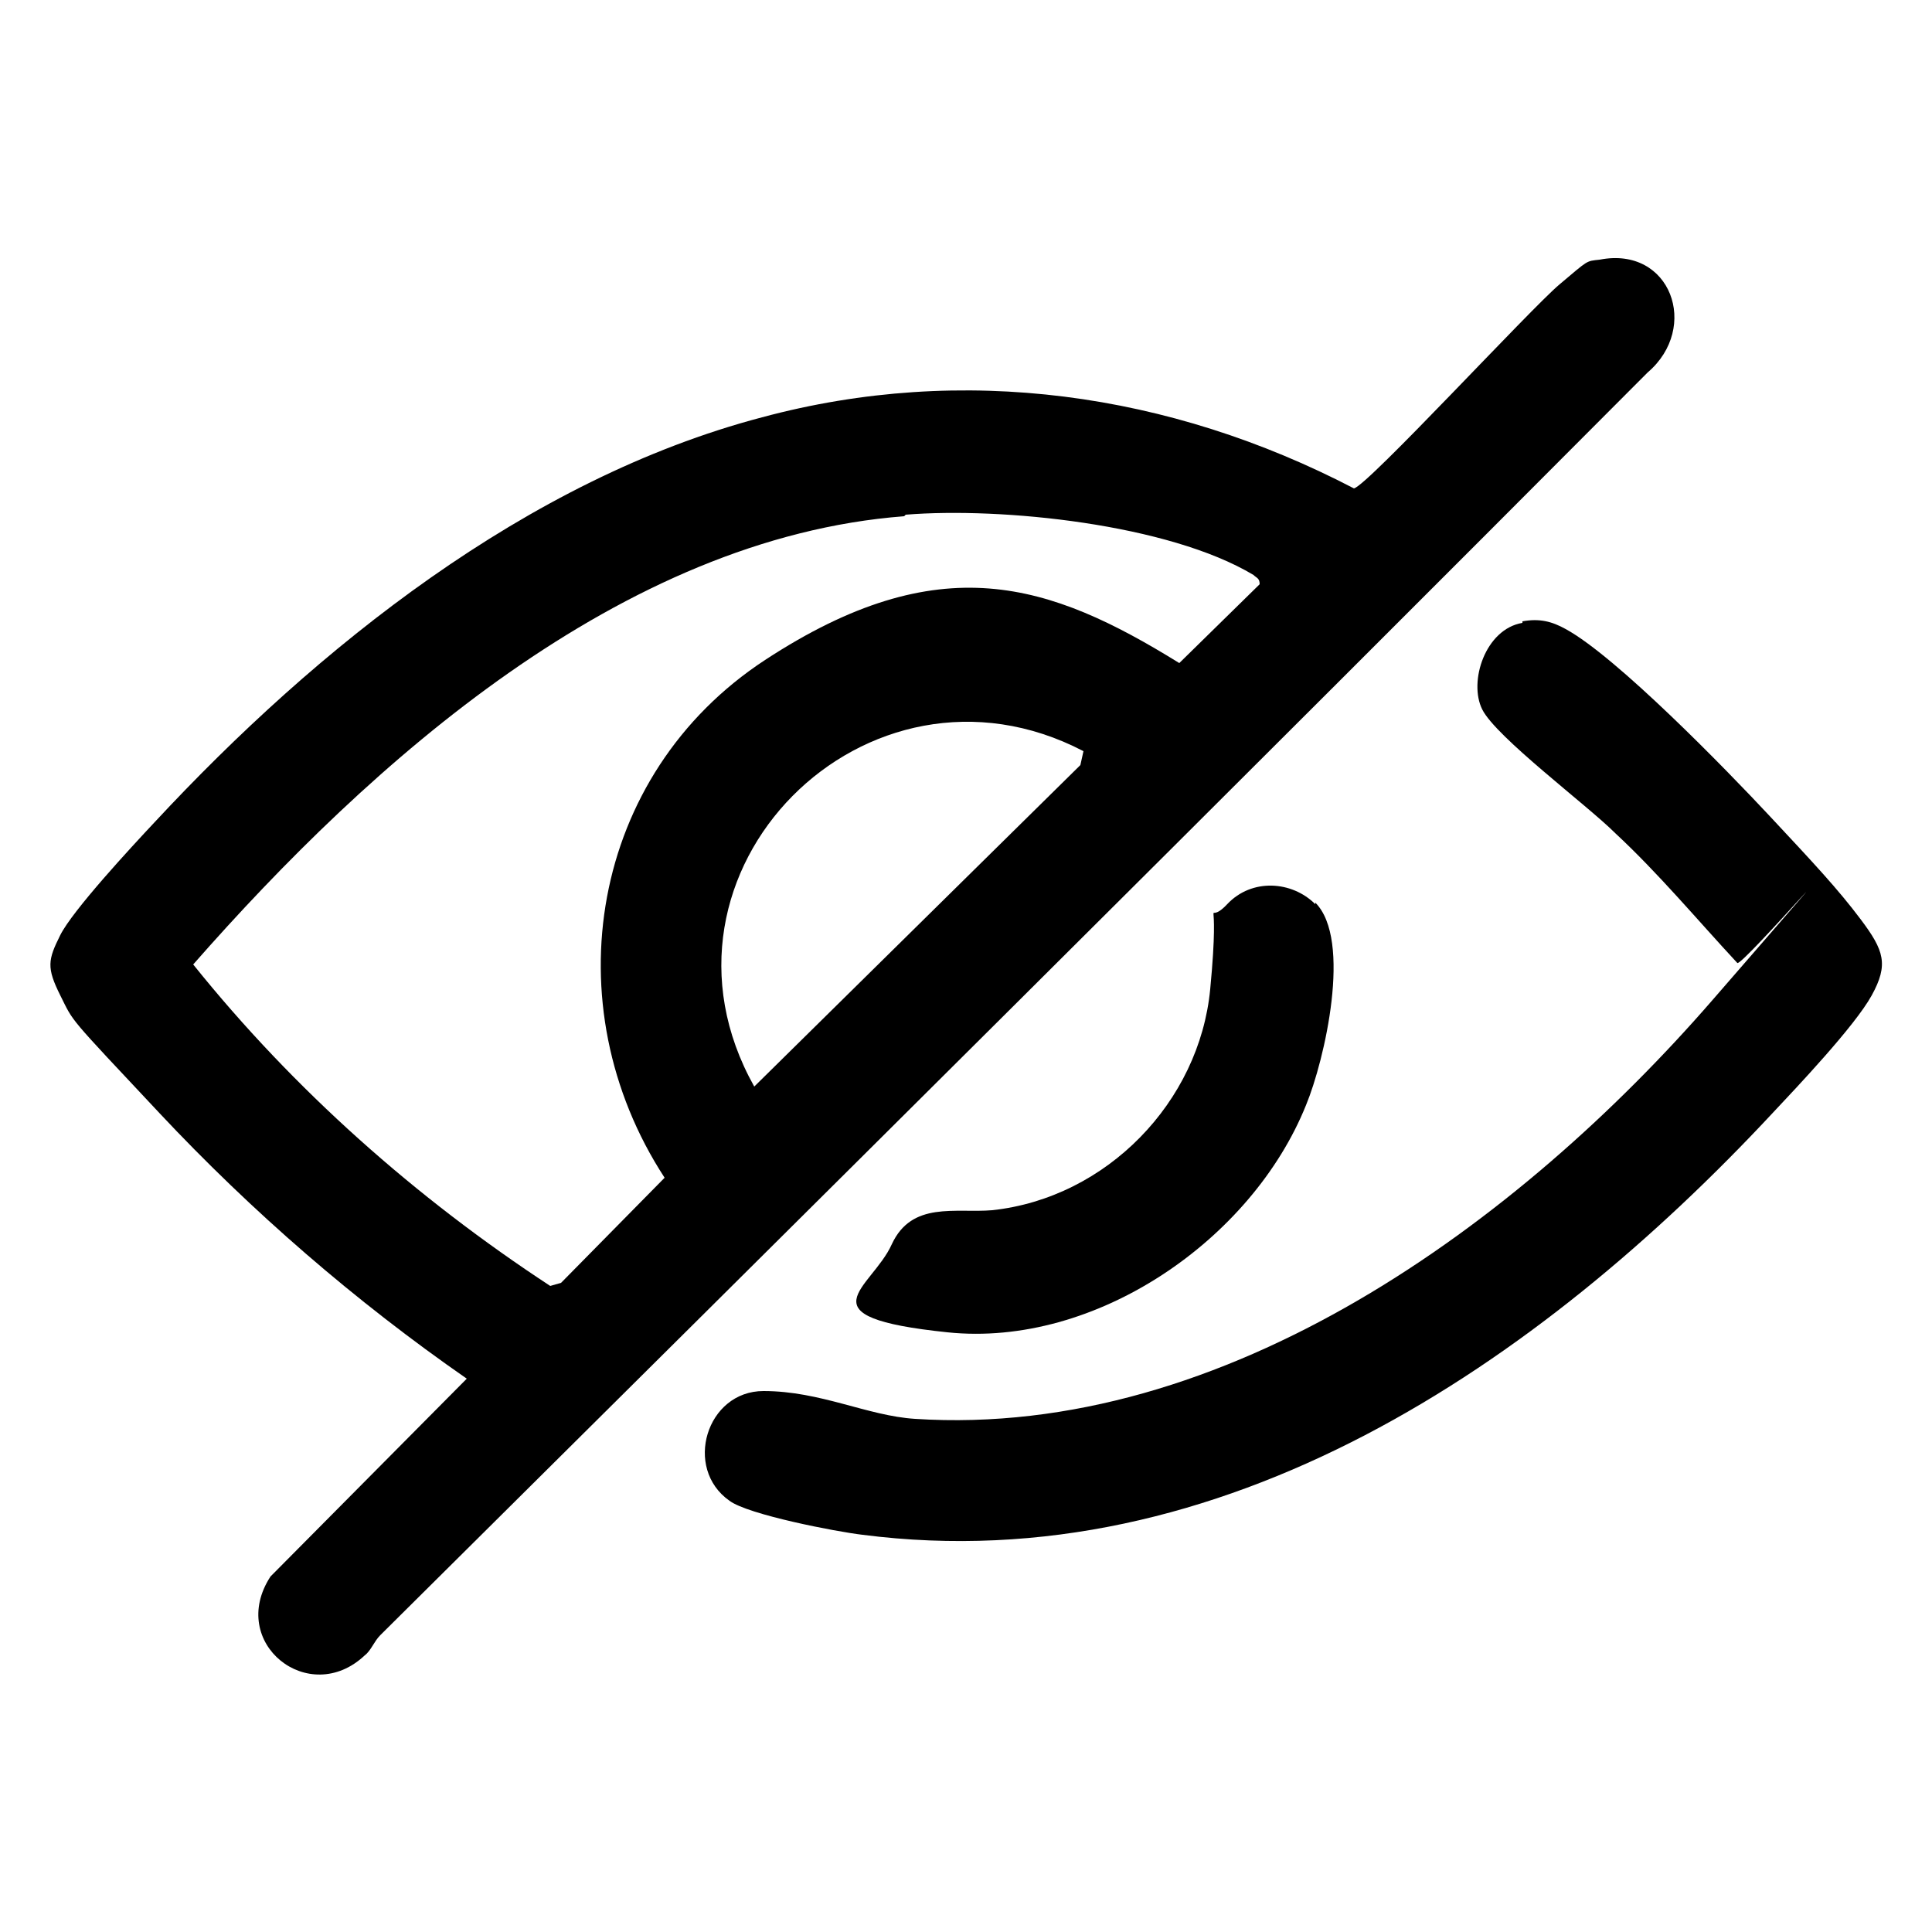 <svg viewBox="0 0 125 125" version="1.1" xmlns="http://www.w3.org/2000/svg">
  
  <defs>
    <style>
      .st0 {
        fill: none;
        stroke-width: 4.9px;
      }

      .st0, .st1 {
        stroke-linecap: round;
        stroke-linejoin: round;
      }

      .st0, .st1, .st2 {
        stroke: #000;
      }

      .st1 {
        stroke-width: 2px;
      }

      .st3 {
        fill: #606060;
      }

      .st2 {
        stroke-miterlimit: 10;
        stroke-width: 3px;
      }

      .st4 {
        display: none;
      }
    </style>
  </defs>
  <g class="st4" id="Patented">
    <g>
      <path d="M89.4,77.8c.7-.2,1.5-.3,2.2-.5,3.2-.6,6.4-1.2,8.3-3.8,1.8-2.5,1.4-5.8,1-9-.3-2.1-.5-4.2,0-5.7.4-1.4,1.9-2.9,3.3-4.4,2.1-2.3,4.6-4.9,4.6-8.1s-2.4-5.8-4.6-8.1c-1.4-1.5-2.8-3-3.3-4.4-.5-1.5-.2-3.6,0-5.7.4-3.2.8-6.5-1-9-1.8-2.5-5.1-3.2-8.3-3.8-2-.4-4.1-.8-5.4-1.7-1.2-.9-2.2-2.7-3.2-4.5-1.6-2.8-3.2-5.8-6.2-6.8-2.9-.9-5.9.4-8.7,1.8-1.9.9-3.9,1.8-5.5,1.8s-3.6-.9-5.5-1.8c-2.9-1.3-5.8-2.7-8.7-1.8-3,1-4.6,3.9-6.2,6.8-1,1.8-2,3.7-3.2,4.5-1.2.9-3.3,1.3-5.4,1.7-3.2.6-6.4,1.2-8.3,3.8-1.8,2.5-1.4,5.8-1,9,.3,2.1.5,4.2,0,5.7-.4,1.4-1.9,2.9-3.3,4.4-2.1,2.3-4.6,4.8-4.6,8.1s2.4,5.8,4.6,8.1c1.4,1.5,2.8,3,3.3,4.4.5,1.5.2,3.6,0,5.7-.4,3.2-.8,6.5,1,9,1.8,2.5,5.1,3.2,8.3,3.8.4,0,.8.2,1.3.3l-16.1,28.6c-.4.8-.4,1.8,0,2.6.5.8,1.3,1.3,2.2,1.3h13.5c0-.1,6.8,11.4,6.8,11.4.5.8,1.3,1.3,2.2,1.3h0c.9,0,1.8-.5,2.2-1.3l16.3-29,16.3,29c.4.8,1.3,1.3,2.2,1.3h0c.9,0,1.8-.5,2.2-1.3l6.8-11.6h13.4c0,.1,0,.1,0,.1.9,0,1.8-.5,2.2-1.3.5-.8.5-1.8,0-2.6l-16-28.4ZM34.3,73.8c-2.5-.5-5.1-1-6.1-2.4-1-1.4-.7-3.9-.4-6.4.3-2.5.6-5,0-7.2-.7-2.1-2.4-3.9-4.1-5.7-1.8-1.9-3.6-3.8-3.6-5.6s1.8-3.8,3.6-5.6c1.7-1.8,3.4-3.6,4.1-5.7.7-2.2.4-4.8,0-7.2-.3-2.5-.6-5.1.4-6.4,1-1.4,3.6-1.9,6.1-2.4,2.4-.5,4.9-.9,6.8-2.3,1.8-1.3,3.1-3.6,4.2-5.7,1.2-2.2,2.5-4.6,4.2-5.1.3,0,.6-.1.9-.1,1.5,0,3.4.9,5.2,1.8,2.3,1.1,4.6,2.2,7,2.2s4.7-1.1,7-2.2c2.2-1.1,4.6-2.1,6.1-1.6,1.7.5,2.9,2.9,4.2,5.1,1.2,2.1,2.4,4.3,4.2,5.7,1.9,1.4,4.4,1.8,6.8,2.3,2.5.5,5.1,1,6.1,2.4,1,1.4.7,3.9.4,6.4-.3,2.5-.6,5,0,7.2.7,2.1,2.4,4,4.1,5.7,1.8,1.9,3.6,3.8,3.6,5.6s-1.8,3.8-3.6,5.6c-1.7,1.8-3.4,3.6-4.1,5.7-.7,2.2-.4,4.8,0,7.2.3,2.5.6,5.1-.4,6.4-1,1.4-3.6,1.9-6.1,2.4-1.1.2-2.3.4-3.4.7-1.2.3-2.3.8-3.3,1.5,0,0,0,0-.1,0-1.8,1.3-3.1,3.6-4.2,5.7-1.2,2.2-2.5,4.5-4.2,5.1-1.6.5-3.9-.6-6.1-1.6-.9-.4-1.8-.9-2.8-1.2-1.2-.5-2.4-.8-3.6-.9-.2,0-.4,0-.6,0-.5,0-1.1,0-1.6.2-1.2.2-2.3.6-3.5,1.1-.6.3-1.3.6-1.9.9-2.2,1.1-4.6,2.1-6.1,1.6-1.7-.5-2.9-2.9-4.2-5.1-1.2-2.1-2.4-4.4-4.2-5.7-.3-.2-.6-.4-.9-.6-1-.6-2.2-.9-3.4-1.2-.8-.2-1.6-.4-2.4-.5ZM43.5,118.2l-7-11.9h-13.8c0,.1,15.7-27.7,15.7-27.7.2.1.4.2.6.4,1.2.9,2.2,2.7,3.2,4.5,1.6,2.8,3.2,5.8,6.2,6.8,2.9.9,5.9-.4,8.7-1.8.7-.3,1.5-.7,2.2-1l.7,1.3-16.6,29.4ZM87.7,106.3l-7,11.9-16.6-29.4.9-1.7c1,.3,2,.8,3,1.3,2.2,1,4.5,2.1,6.8,2.1s1.3,0,2-.3c3-1,4.6-3.9,6.2-6.8.9-1.7,1.9-3.4,3-4.4l15.4,27.3h-13.8Z"></path>
      <path d="M44.4,68c3.2,2.7,7,4.7,11.2,5.8,1.9.5,3.8.8,5.8.9.4,0,.8,0,1.3,0s.2,0,.3,0c2.1,0,4.1-.3,6-.7,4.2-.9,8-2.8,11.2-5.4,1-.8,1.9-1.6,2.7-2.5,5-5.1,8-12.1,8-19.7,0-15.6-12.7-28.3-28.3-28.3s-28.3,12.7-28.3,28.3,2.8,14,7.4,19c.8.9,1.7,1.8,2.7,2.6ZM38.4,46.4c0-13.3,10.9-24.2,24.2-24.2s24.2,10.9,24.2,24.2-2.3,11.7-6.1,16c-1,1.2-2.2,2.3-3.5,3.3-1.8,1.4-3.7,2.5-5.8,3.3-2.6,1-5.5,1.6-8.5,1.7-.1,0-.2,0-.4,0-.5,0-.9,0-1.4,0-7-.4-13.3-3.8-17.4-8.9-3.4-4.2-5.4-9.5-5.4-15.2Z"></path>
      <polygon points="76.9 39.2 74 36.4 58.4 52 49.6 43.6 46.8 46.6 58.4 57.6 76.9 39.2"></polygon>
    </g>
  </g>
  <g class="st4" id="High_Voltage">
    <path d="M30.8,122.9c-.6,0-1.1-.2-1.6-.6-.9-.8-1.3-2-.7-3.1l23.8-51.1h-31c-1.1,0-2-.7-2.4-1.7-.4-1-.1-2.1.7-2.9L88.1,2.1c.9-.8,2.1-.9,3.1-.3,1,.6,1.4,1.8,1.1,2.9l-15.5,55.6h27.1c1.1,0,2.1.7,2.5,1.8s0,2.2-.9,2.9l-73.1,57.4c-.5.4-1,.6-1.6.6ZM24.7,64.2h29.6c.9,0,1.7.4,2.2,1.2.5.8.5,1.7.2,2.5l-22.4,48.1,66-51.8h-25.1c-.8,0-1.6-.4-2.1-1s-.7-1.5-.4-2.3l14.8-53-62.8,56.3ZM90.7,5h0s0,0,0,0Z"></path>
  </g>
  <g class="st4" id="Compact">
    <g>
      <path d="M117.7,44.1h-36.1c-1.1,0-1.9-.9-1.9-1.9V6.1c0-1.1.9-1.9,1.9-1.9s1.9.9,1.9,1.9v34.2h34.2c1.1,0,1.9.9,1.9,1.9s-.9,1.9-1.9,1.9Z"></path>
      <path d="M43.5,44.1H7.3c-1.1,0-1.9-.9-1.9-1.9s.9-1.9,1.9-1.9h34.2V6.1c0-1.1.9-1.9,1.9-1.9s1.9.9,1.9,1.9v36.1c0,1.1-.9,1.9-1.9,1.9Z"></path>
      <path d="M43.5,120.8c-1.1,0-1.9-.9-1.9-1.9v-34.2H7.3c-1.1,0-1.9-.9-1.9-1.9s.9-1.9,1.9-1.9h36.1c1.1,0,1.9.9,1.9,1.9v36.1c0,1.1-.9,1.9-1.9,1.9Z"></path>
      <path d="M81.5,120.8c-1.1,0-1.9-.9-1.9-1.9v-36.1c0-1.1.9-1.9,1.9-1.9h36.1c1.1,0,1.9.9,1.9,1.9s-.9,1.9-1.9,1.9h-34.2v34.2c0,1.1-.9,1.9-1.9,1.9Z"></path>
    </g>
  </g>
  <g class="st4" id="Long_Reach">
    <path d="M124.3,63.5s0,0,0,0c0,0,0-.2.1-.2,0,0,0,0,0,0,0,0,0-.2,0-.2,0-.1,0-.2,0-.4s0-.2,0-.4c0,0,0-.2,0-.2,0,0,0,0,0,0,0,0,0-.2-.1-.2,0,0,0,0,0,0,0,0-.1-.2-.2-.3l-16.4-16.4c-.7-.7-1.9-.7-2.6,0s-.7,1.9,0,2.6l13.2,13.2H6.6l13.2-13.2c.7-.7.7-1.9,0-2.6s-1.9-.7-2.6,0L.9,61.2c-.3.3-.5.8-.5,1.3s.2,1,.5,1.3l16.4,16.4c.4.4.8.5,1.3.5s.9-.2,1.3-.5c.7-.7.7-1.9,0-2.6l-13.2-13.2h111.8l-13.2,13.2c-.7.7-.7,1.9,0,2.6s.8.5,1.3.5.9-.2,1.3-.5l16.4-16.4c0,0,.2-.2.2-.3Z"></path>
  </g>
  <g id="Warranty">
    <g>
      <path d="M54.1,359.1c-.7,0-1.3-.2-1.8-.7l-15.5-14.8c-1.1-1-1.1-2.7,0-3.7,1-1.1,2.7-1.1,3.7,0l13.7,13,22.8-22.8c1-1,2.7-1,3.7,0s1,2.7,0,3.7l-24.6,24.6c-.5.5-1.2.8-1.9.8Z" class="st2"></path>
      <path d="M101.6,297.9c-9.1-5.6-23.9-12.3-43-12.3s-33.9,6.7-43,12.3c-3.6,2.2-5.8,6.1-5.8,10.4v52c0,2.4.7,4.8,2,6.7,3.9,5.8,8.4,11.2,13.4,16,8.2,7.8,17.7,14.2,28.2,18.8,1.6.7,3.2,1,4.9,1h.3c1.7,0,3.4-.3,4.9-1,10.5-4.6,20-11,28.2-18.8,5-4.8,9.5-10.2,13.4-16,1.3-2,2-4.3,2-6.7v-52c0-4.3-2.2-8.1-5.8-10.4ZM103.5,360.3c0,1.7-.5,3.3-1.4,4.6-3.7,5.6-8.1,10.7-12.9,15.3-7.9,7.5-17,13.6-27.1,18.1-1.1.5-2.3.7-3.5.7-1.2,0-2.4-.2-3.5-.7-10.1-4.5-19.2-10.5-27.1-18.1-4.8-4.6-9.2-9.8-12.9-15.3-.9-1.3-1.4-2.9-1.4-4.6v-52c0-2.9,1.5-5.6,3.9-7.1,8.6-5.3,22.8-11.7,40.9-11.7s32.3,6.4,40.9,11.7c2.5,1.5,3.9,4.2,3.9,7.1v52Z" class="st2"></path>
    </g>
    <rect height="54.5" width="72.7" y="14.3" x="-282"></rect>
    <rect height="12.7" width="86.7" y="14.3" x="-202.5"></rect>
    <rect height="12.7" width="86.7" y="35.2" x="-202.5"></rect>
    <rect height="12.7" width="86.7" y="56.1" x="-202.5"></rect>
    <rect height="12.7" width="166.2" y="77" x="-282"></rect>
    <rect height="12.7" width="166.2" y="98.8" x="-282"></rect>
    <g>
      <g>
        <polygon points="-266.4 20.3 -264.9 24.8 -260.2 24.8 -264 27.6 -262.5 32.1 -266.4 29.3 -270.2 32.1 -268.7 27.6 -272.6 24.8 -267.8 24.8 -266.4 20.3" class="st3"></polygon>
        <polygon points="-245.7 20.3 -244.2 24.8 -239.5 24.8 -243.3 27.6 -241.8 32.1 -245.7 29.3 -249.5 32.1 -248 27.6 -251.9 24.8 -247.1 24.8 -245.7 20.3" class="st3"></polygon>
        <polygon points="-225 20.3 -223.5 24.8 -218.8 24.8 -222.6 27.6 -221.1 32.1 -225 29.3 -228.8 32.1 -227.3 27.6 -231.2 24.8 -226.4 24.8 -225 20.3" class="st3"></polygon>
      </g>
      <g>
        <polygon points="-266.4 35.6 -264.9 40.1 -260.2 40.1 -264 42.9 -262.5 47.4 -266.4 44.6 -270.2 47.4 -268.7 42.9 -272.6 40.1 -267.8 40.1 -266.4 35.6" class="st3"></polygon>
        <polygon points="-245.7 35.6 -244.2 40.1 -239.5 40.1 -243.3 42.9 -241.8 47.4 -245.7 44.6 -249.5 47.4 -248 42.9 -251.9 40.1 -247.1 40.1 -245.7 35.6" class="st3"></polygon>
        <polygon points="-225 35.6 -223.5 40.1 -218.8 40.1 -222.6 42.9 -221.1 47.4 -225 44.6 -228.8 47.4 -227.3 42.9 -231.2 40.1 -226.4 40.1 -225 35.6" class="st3"></polygon>
      </g>
      <g>
        <polygon points="-266.4 50.9 -264.9 55.4 -260.2 55.4 -264 58.2 -262.5 62.7 -266.4 60 -270.2 62.7 -268.7 58.2 -272.6 55.4 -267.8 55.4 -266.4 50.9" class="st3"></polygon>
        <polygon points="-245.7 50.9 -244.2 55.4 -239.5 55.4 -243.3 58.2 -241.8 62.7 -245.7 60 -249.5 62.7 -248 58.2 -251.9 55.4 -247.1 55.4 -245.7 50.9" class="st3"></polygon>
        <polygon points="-225 50.9 -223.5 55.4 -218.8 55.4 -222.6 58.2 -221.1 62.7 -225 60 -228.8 62.7 -227.3 58.2 -231.2 55.4 -226.4 55.4 -225 50.9" class="st3"></polygon>
      </g>
    </g>
    <g>
      <rect height="9.3" width="63.9" y="-87.4" x="320.7"></rect>
      <rect height="9.3" width="63.9" y="-72" x="320.7"></rect>
      <rect height="9.3" width="63.9" y="-56.7" x="320.7"></rect>
      <rect height="9.3" width="122.4" y="-41.3" x="262.1"></rect>
      <rect height="9.3" width="122.4" y="-25.1" x="262.1"></rect>
      <path d="M262.1-87.4v40.1h53.5v-40.1h-53.5ZM276.5-51.7l-2.8-2.1-2.8,2.1,1.1-3.3-2.8-2.1h3.5l1.1-3.3,1.1,3.3h3.5l-2.8,2.1,1.1,3.3ZM275.4-66.3l1.1,3.3-2.8-2.1-2.8,2.1,1.1-3.3-2.8-2.1h3.5l1.1-3.3,1.1,3.3h3.5l-2.8,2.1ZM275.4-77.6l1.1,3.3-2.8-2.1-2.8,2.1,1.1-3.3-2.8-2.1h3.5l1.1-3.3,1.1,3.3h3.5l-2.8,2.1ZM291.7-51.7l-2.8-2.1-2.8,2.1,1.1-3.3-2.8-2.1h3.5l1.1-3.3,1.1,3.3h3.5l-2.8,2.1,1.1,3.3ZM290.6-66.3l1.1,3.3-2.8-2.1-2.8,2.1,1.1-3.3-2.8-2.1h3.5l1.1-3.3,1.1,3.3h3.5l-2.8,2.1ZM290.6-77.6l1.1,3.3-2.8-2.1-2.8,2.1,1.1-3.3-2.8-2.1h3.5l1.1-3.3,1.1,3.3h3.5l-2.8,2.1ZM307-51.7l-2.8-2.1-2.8,2.1,1.1-3.3-2.8-2.1h3.5l1.1-3.3,1.1,3.3h3.5l-2.8,2.1,1.1,3.3ZM305.9-66.3l1.1,3.3-2.8-2.1-2.8,2.1,1.1-3.3-2.8-2.1h3.5l1.1-3.3,1.1,3.3h3.5l-2.8,2.1ZM305.9-77.6l1.1,3.3-2.8-2.1-2.8,2.1,1.1-3.3-2.8-2.1h3.5l1.1-3.3,1.1,3.3h3.5l-2.8,2.1Z"></path>
    </g>
    <g id="V4EThP.tif">
      <g>
        <g>
          <path d="M340.5,149.7c.4.5.4,1.2,0,1.6h0c-.5.5-1.2.4-1.7,0-1-1.2-2.8-3.3-3.7-4.6-11.7-17.2-10-40.1,3.7-55.3.4-.5,1.2-.5,1.7,0h0c.4.4.5,1.1,0,1.6-10,11.3-13.3,27.1-8.8,41.5,1.7,5.3,4.6,10.5,8.8,15.3Z" class="st1"></path>
          <path d="M346.7,145.2h0c-.5.5-1.3.5-1.7,0-5.7-6.4-8.9-15-8.9-23.9,0-8.9,3.2-17.5,8.9-23.8s1.3-.5,1.7,0h0c.4.5.5,1.2,0,1.6-2.3,2.6-4.2,5.6-5.5,8.7-5.2,12.1-3,26.2,5.5,35.9.4.5.4,1.2,0,1.6Z" class="st1"></path>
        </g>
        <g>
          <path d="M434,149.7c-.4.5-.4,1.2,0,1.6h0c.5.5,1.2.4,1.7,0,1-1.2,2.8-3.3,3.7-4.6,11.7-17.2,10-40.1-3.7-55.3s-1.2-.5-1.7,0h0c-.4.4-.5,1.1,0,1.6,10,11.3,13.3,27.1,8.8,41.5-1.7,5.3-4.6,10.5-8.8,15.3Z" class="st1"></path>
          <path d="M427.8,145.2h0c.5.5,1.3.5,1.7,0,5.7-6.4,8.9-15,8.9-23.9,0-8.9-3.2-17.5-8.9-23.8-.5-.5-1.3-.5-1.7,0h0c-.4.5-.5,1.2,0,1.6,2.3,2.6,4.2,5.6,5.5,8.7,5.2,12.1,3,26.2-5.5,35.9-.4.5-.4,1.2,0,1.6Z" class="st1"></path>
        </g>
        <g>
          <path d="M396.5,135.3c-1.2,11.2-17.4,11.2-18.6,0h18.6Z" class="st0"></path>
          <path d="M351.3,121.9c6.4-6.4,12.5-12.2,13.6-21.8s.2-14.5,2.9-21.5c2.1-5.4,6.5-10.1,12.2-11.5-.8-11.3,15.4-11.3,14.6,0,10.6,2.9,13.4,13,14.5,22.8s0,10.8,1.8,15.9c2.2,6.2,8,11.3,12.4,16v6.5h-71.9v-6.5Z" class="st0"></path>
        </g>
      </g>
    </g>
    <g id="QhbeRX.tif">
      <g>
        <path d="M103.5,16.8c4.6-.9,6.5,4.4,3.1,7.3-27.2,27.3-54.6,54.5-82,81.7-.4.4-.6,1-1,1.3-3.6,3.4-8.9-.8-6.1-5.1l12.7-12.8c-7.2-5-13.9-10.8-19.9-17.2s-5.5-5.8-6.4-7.6-.8-2.3,0-3.9,4.6-5.7,6.1-7.3c10.5-11.3,24.1-22.2,39.3-26.2,13-3.5,26.4-1.6,38.3,4.6.9-.2,11.4-11.6,13.3-13.2s1.7-1.5,2.6-1.6ZM58.5,33.4c-18.3,1.4-34.5,15.9-46,29,6.5,8.1,14.4,15.1,23.1,20.8l.7-.2,6.7-6.8c-7.3-11.2-4.8-26.1,6.5-33.5s18.4-5,26.8.2l5.2-5.1c0-.4-.2-.4-.4-.6-5.5-3.3-16.3-4.4-22.5-3.9ZM70.1,48.6c-14-7.3-29.1,7.8-21.3,21.7l21.1-20.8.2-.9Z"></path>
        <path d="M98.5,40.2c1.1-.2,1.9,0,2.8.5,3.3,1.8,10.4,9.1,13.2,12.1s4.4,4.7,5.9,6.7,1.8,2.9.7,4.9-4.9,6-6.4,7.6c-15.1,16.2-35.6,30.3-58.9,27.3-1.7-.2-7.4-1.3-8.6-2.2-3-2.1-1.5-7.1,2.2-7.1s6.7,1.6,9.8,1.8c20.1,1.3,39.1-12.7,51.6-27.1s1.8-2,1.6-2.4c-2.6-2.8-5.1-5.8-7.9-8.4-1.8-1.8-7.7-6.2-8.6-8s.2-5.2,2.6-5.6Z"></path>
        <path d="M85.1,58.4c2.4,2.4.6,10.2-.6,13.1-3.5,8.7-13.6,15.7-23.2,14.7s-4.9-2.8-3.6-5.7c1.3-2.8,4.1-2,6.5-2.2,7.4-.8,13.4-7,14.1-14.3s-.5-3.8,1.1-5.5,4.2-1.5,5.7,0Z"></path>
      </g>
    </g>
  </g>
  <g class="st4" id="Rechargeable">
    <g>
      <path d="M5,83.5v-42c0-3.1,2.5-5.6,5.6-5.6h45.4l3.5-3.2H10.6c-4.8,0-8.7,3.9-8.7,8.7v42c0,4.8,3.9,8.7,8.7,8.7h25.8l1.5-3.2H10.6c-3.1,0-5.6-2.5-5.6-5.6Z"></path>
      <path d="M119,50.2c-.3,0-.7,0-1,.1v-8.8c0-4.8-3.9-8.7-8.7-8.7h-27.6l-.9,3.2h28.5c3.1,0,5.6,2.5,5.6,5.6v42c0,3.1-2.5,5.6-5.6,5.6h-45.9l-4,3.2h50c4.8,0,8.7-3.9,8.7-8.7v-8.8c.3,0,.6.1,1,.1,2.3,0,4.1-1.9,4.1-4.1v-16.3c0-2.3-1.9-4.1-4.1-4.1Z"></path>
      <path d="M48.2,43H14.8c-1.3,0-2.3,1-2.3,2.3v34.5c0,1.3,1,2.3,2.3,2.3h26.4l5.3-11.3h-13.3c-2.5,0-4.7-1.5-5.6-3.9-.9-2.4-.3-5,1.6-6.7l19.2-17.2Z"></path>
      <path d="M87.1,63.3c.3-.3.1-.8-.3-.8h-18.7c-.3,0-.5-.3-.4-.5l5.3-19.1,2-7,.9-3.2,2.2-8c.1-.4-.4-.7-.7-.4l-9.4,8.5-3.5,3.2-7.8,7-23.8,21.4c-.3.3-.1.8.3.8h21.5c.3,0,.5.3.4.6l-7.6,16.3-3.3,7.1-1.5,3.2-3.7,7.9c-.2.4.3.8.7.5l10.7-8.4,4-3.2,9-7.1,23.8-18.7Z"></path>
    </g>
  </g>
</svg>
